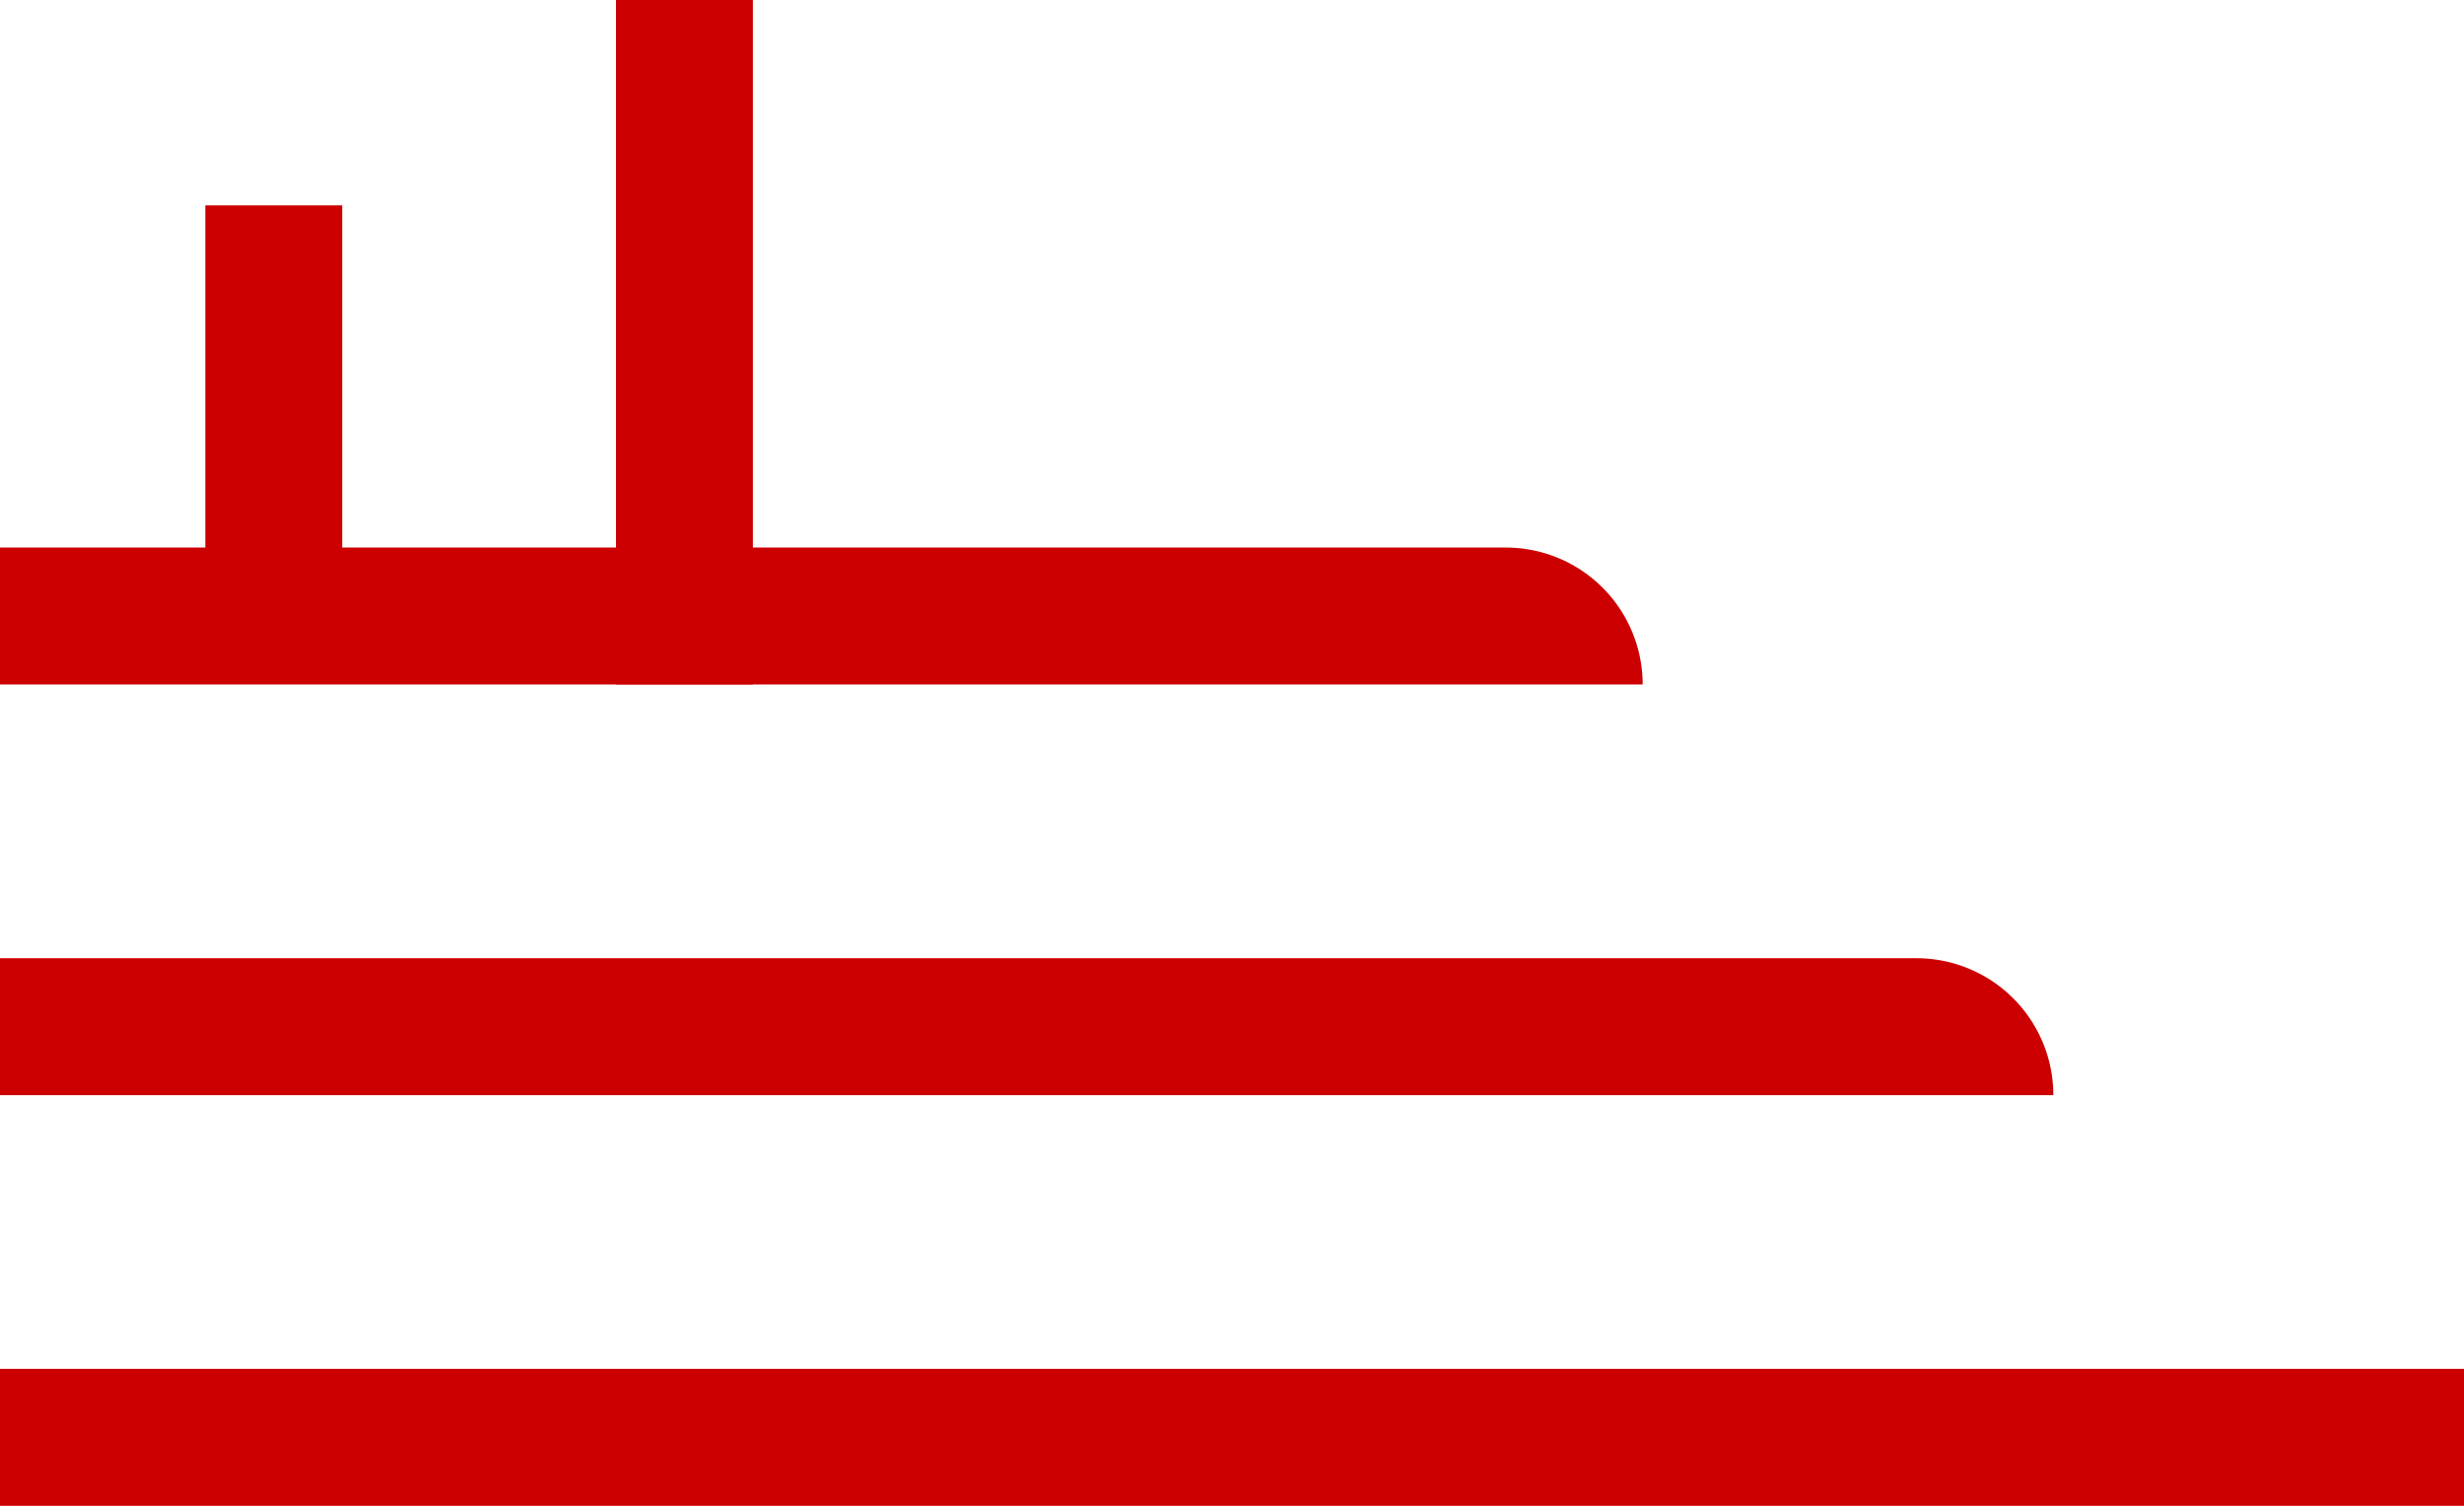<svg xmlns="http://www.w3.org/2000/svg" width="36" height="22" viewBox="0 0 36 22">
    <g fill="#C00" fill-rule="evenodd">
        <path d="M0 20h36v2H0zM0 14h28a2 2 0 0 1 2 2H0v-2zM0 8h22a2 2 0 0 1 2 2H0V8z"/>
        <path d="M9 0h2v10H9zM3 3h2v6H3z"/>
    </g>
</svg>

